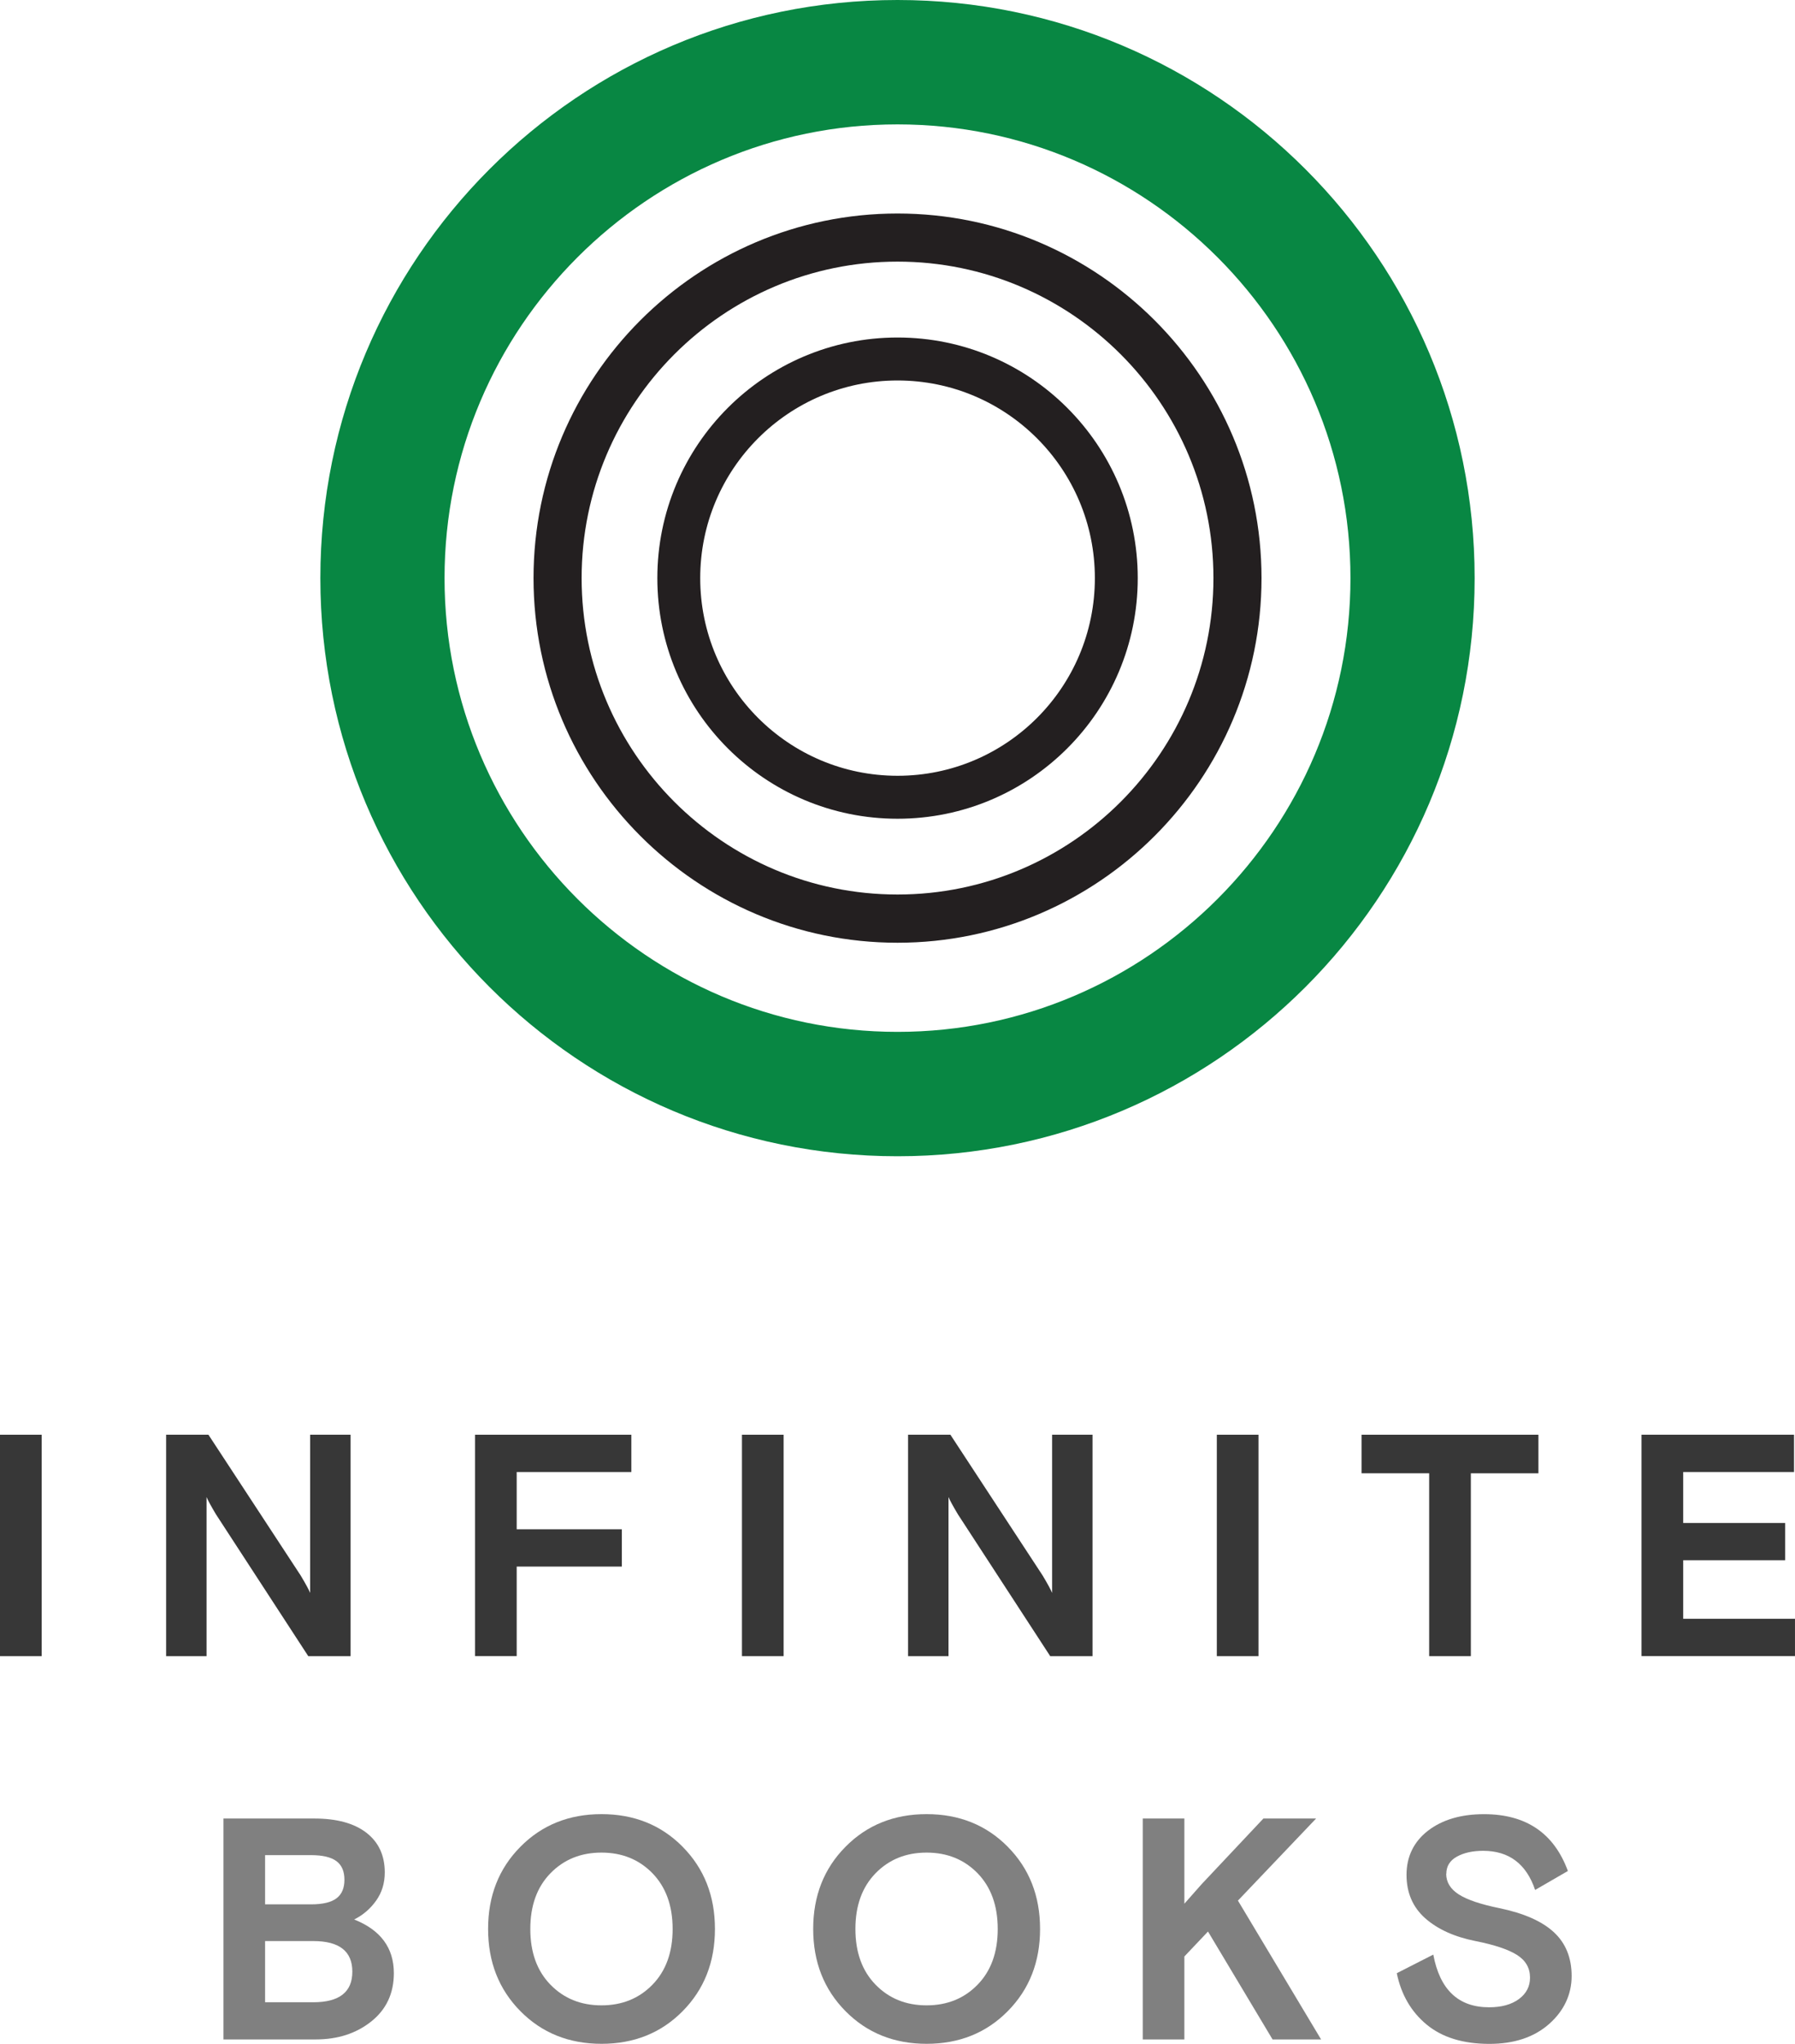 <svg width="87" height="99" viewBox="0 0 87 99" fill="none" xmlns="http://www.w3.org/2000/svg"><g clip-path="url(#clip0_1402_462)"><path d="M0 80.22V69.494H2.02V80.22H0z" fill="#373737"/><path d="M8.051 80.22V69.494H10.102L14.573 76.313C14.817 76.721 14.97 77.003 15.032 77.156V69.494h1.96V80.22H14.941l-4.471-6.865C10.226 72.947 10.073 72.665 10.011 72.512v7.708H8.051z" fill="#373737"/><path d="M23.023 80.22V69.494H30.6V71.301H25.043v2.773h5.096V75.881H25.043v4.336H23.023V80.22z" fill="#373737"/><path d="M35.961 80.22V69.494h2.019V80.22H35.961z" fill="#373737"/><path d="M44.012 80.22V69.494h2.052L50.534 76.313C50.778 76.721 50.931 77.003 50.993 77.156V69.494h1.96V80.22H50.902l-4.471-6.865C46.187 72.947 46.034 72.665 45.972 72.512v7.708H44.012z" fill="#373737"/><path d="M58.977 80.22V69.494h2.019V80.22H58.977z" fill="#373737"/><path d="M65.992 71.362V69.494h8.572v1.869H71.289V80.22H69.269V71.362H65.995 65.992z" fill="#373737"/><path d="M79.561 80.22V69.494H86.953V71.301H81.581v2.467H86.524v1.807H81.581v2.835h5.418V80.217H79.559L79.561 80.22z" fill="#373737"/><path d="M10.831 98.785V88.084h4.398C16.318 88.084 17.16 88.312 17.756 88.771 18.351 89.23 18.649 89.872 18.649 90.696 18.649 91.217 18.509 91.673 18.228 92.065 17.949 92.457 17.595 92.76 17.166 92.975 18.448 93.485 19.089 94.35 19.089 95.574c0 .977-.365 1.759-1.092 2.338C17.27 98.493 16.372 98.785 15.302 98.785H10.828 10.831zM12.848 89.858v2.384h2.229C15.637 92.242 16.047 92.146 16.305 91.952 16.565 91.759 16.694 91.458 16.694 91.05 16.694 90.642 16.565 90.341 16.305 90.148 16.044 89.955 15.634 89.858 15.076 89.858H12.848zM12.848 94.017V96.984h2.336c1.263.0 1.893-.494 1.893-1.482C17.077 94.514 16.447 94.02 15.184 94.02h-2.336V94.017z" fill="gray"/><path d="M33.086 89.453C34.129 90.508 34.652 91.834 34.652 93.434 34.652 95.035 34.129 96.361 33.086 97.416 32.043 98.471 30.731 98.997 29.154 98.997 27.577 98.997 26.266 98.471 25.223 97.416c-1.043-1.055-1.566-2.381-1.566-3.982C23.656 91.834 24.177 90.508 25.223 89.453c1.043-1.055 2.355-1.581 3.932-1.581 1.577.0 2.888.526 3.932 1.581zm-6.407 6.68C27.331 96.801 28.154 97.134 29.152 97.134 30.149 97.134 30.973 96.801 31.624 96.133 32.276 95.464 32.601 94.565 32.601 93.434 32.601 92.304 32.273 91.405 31.624 90.736 30.973 90.068 30.149 89.735 29.152 89.735 28.154 89.735 27.331 90.068 26.679 90.736 26.027 91.405 25.703 92.304 25.703 93.434 25.703 94.565 26.027 95.464 26.679 96.133z" fill="gray"/><path d="M48.844 89.453C49.887 90.508 50.41 91.834 50.41 93.434 50.41 95.035 49.887 96.361 48.844 97.416 47.8 98.471 46.489 98.997 44.912 98.997 43.335 98.997 42.024 98.471 40.98 97.416c-1.043-1.055-1.566-2.381-1.566-3.982C39.414 91.834 39.934 90.508 40.98 89.453c1.043-1.055 2.355-1.581 3.932-1.581 1.577.0 2.888.526 3.932 1.581zm-6.407 6.68C43.088 96.801 43.912 97.134 44.909 97.134 45.907 97.134 46.73 96.801 47.382 96.133 48.034 95.464 48.358 94.565 48.358 93.434 48.358 92.304 48.031 91.405 47.382 90.736 46.73 90.068 45.907 89.735 44.909 89.735 43.912 89.735 43.088 90.068 42.437 90.736 41.785 91.405 41.46 92.304 41.46 93.434 41.46 94.565 41.785 95.464 42.437 96.133z" fill="gray"/><path d="M63.787 88.086l-3.787 3.974 4.031 6.726H61.679L58.549 93.558 57.404 94.766v4.019H55.387V88.084h2.017v4.127L58.243 91.262l2.993-3.179h2.55V88.086z" fill="gray"/><path d="M70.094 90.76C70.094 91.168 70.298 91.501 70.706 91.762 71.113 92.022 71.77 92.242 72.677 92.427 73.857 92.672 74.737 93.058 75.311 93.59 75.885 94.119 76.174 94.828 76.174 95.714 76.174 96.6 75.809 97.394 75.083 98.036 74.356 98.678 73.39 99 72.189 99 70.915 99 69.904 98.689 69.15 98.068 68.397 97.448 67.914 96.616 67.699 95.577L69.469 94.675C69.786 96.377 70.687 97.228 72.173 97.228 72.773 97.228 73.254 97.096 73.616 96.831 73.978 96.565 74.157 96.219 74.157 95.792 74.157 95.322 73.945 94.957 73.524 94.691 73.103 94.425 72.433 94.202 71.516 94.02 70.489 93.816 69.673 93.445 69.072 92.911 68.472 92.376 68.171 91.676 68.171 90.809S68.517 89.211 69.209 88.677C69.901 88.143 70.808 87.874 71.929 87.874 73.964 87.874 75.319 88.792 75.992 90.626L74.404 91.544C73.978 90.28 73.135 89.649 71.886 89.649 71.376 89.649 70.952 89.743 70.612 89.931 70.271 90.119 70.1 90.398 70.1 90.763L70.094 90.76z" fill="gray"/><path d="M43.5.0C28.049.0 15.527 12.538 15.527 28.003c0 15.464 12.525 28.003 27.973 28.003 15.448.0 27.973-12.538 27.973-28.003C71.473 12.538 58.948.0 43.5.0zm0 49.981C31.394 49.981 21.546 40.122 21.546 28.003c0-12.119 9.848-21.978 21.954-21.978 12.106.0 21.954 9.859 21.954 21.978C65.455 40.122 55.606 49.981 43.5 49.981z" fill="#088743"/><path d="M43.501 10.342c-9.727.0-17.642 7.923-17.642 17.661.0 9.738 7.914 17.661 17.642 17.661C53.229 45.663 61.143 37.74 61.143 28.003c0-9.738-7.915-17.661-17.642-17.661zm0 32.986C35.059 43.328 28.19 36.452 28.19 28s6.869-15.328 15.311-15.328S58.813 19.548 58.813 28 51.944 43.328 43.501 43.328z" fill="#231f20"/><path d="M43.502 16.348c-6.431.0-11.642 5.219-11.642 11.655.0 6.436 5.214 11.655 11.642 11.655 6.429.0 11.642-5.219 11.642-11.655.0-6.436-5.214-11.655-11.642-11.655zm0 21.229c-5.281.0-9.564-4.288-9.564-9.574s4.283-9.574 9.564-9.574c5.281.0 9.564 4.288 9.564 9.574S48.782 37.577 43.502 37.577z" fill="#231f20"/></g><defs><clipPath id="clip0_1402_462"><rect width="87" height="99" fill="#fff"/></clipPath></defs></svg>